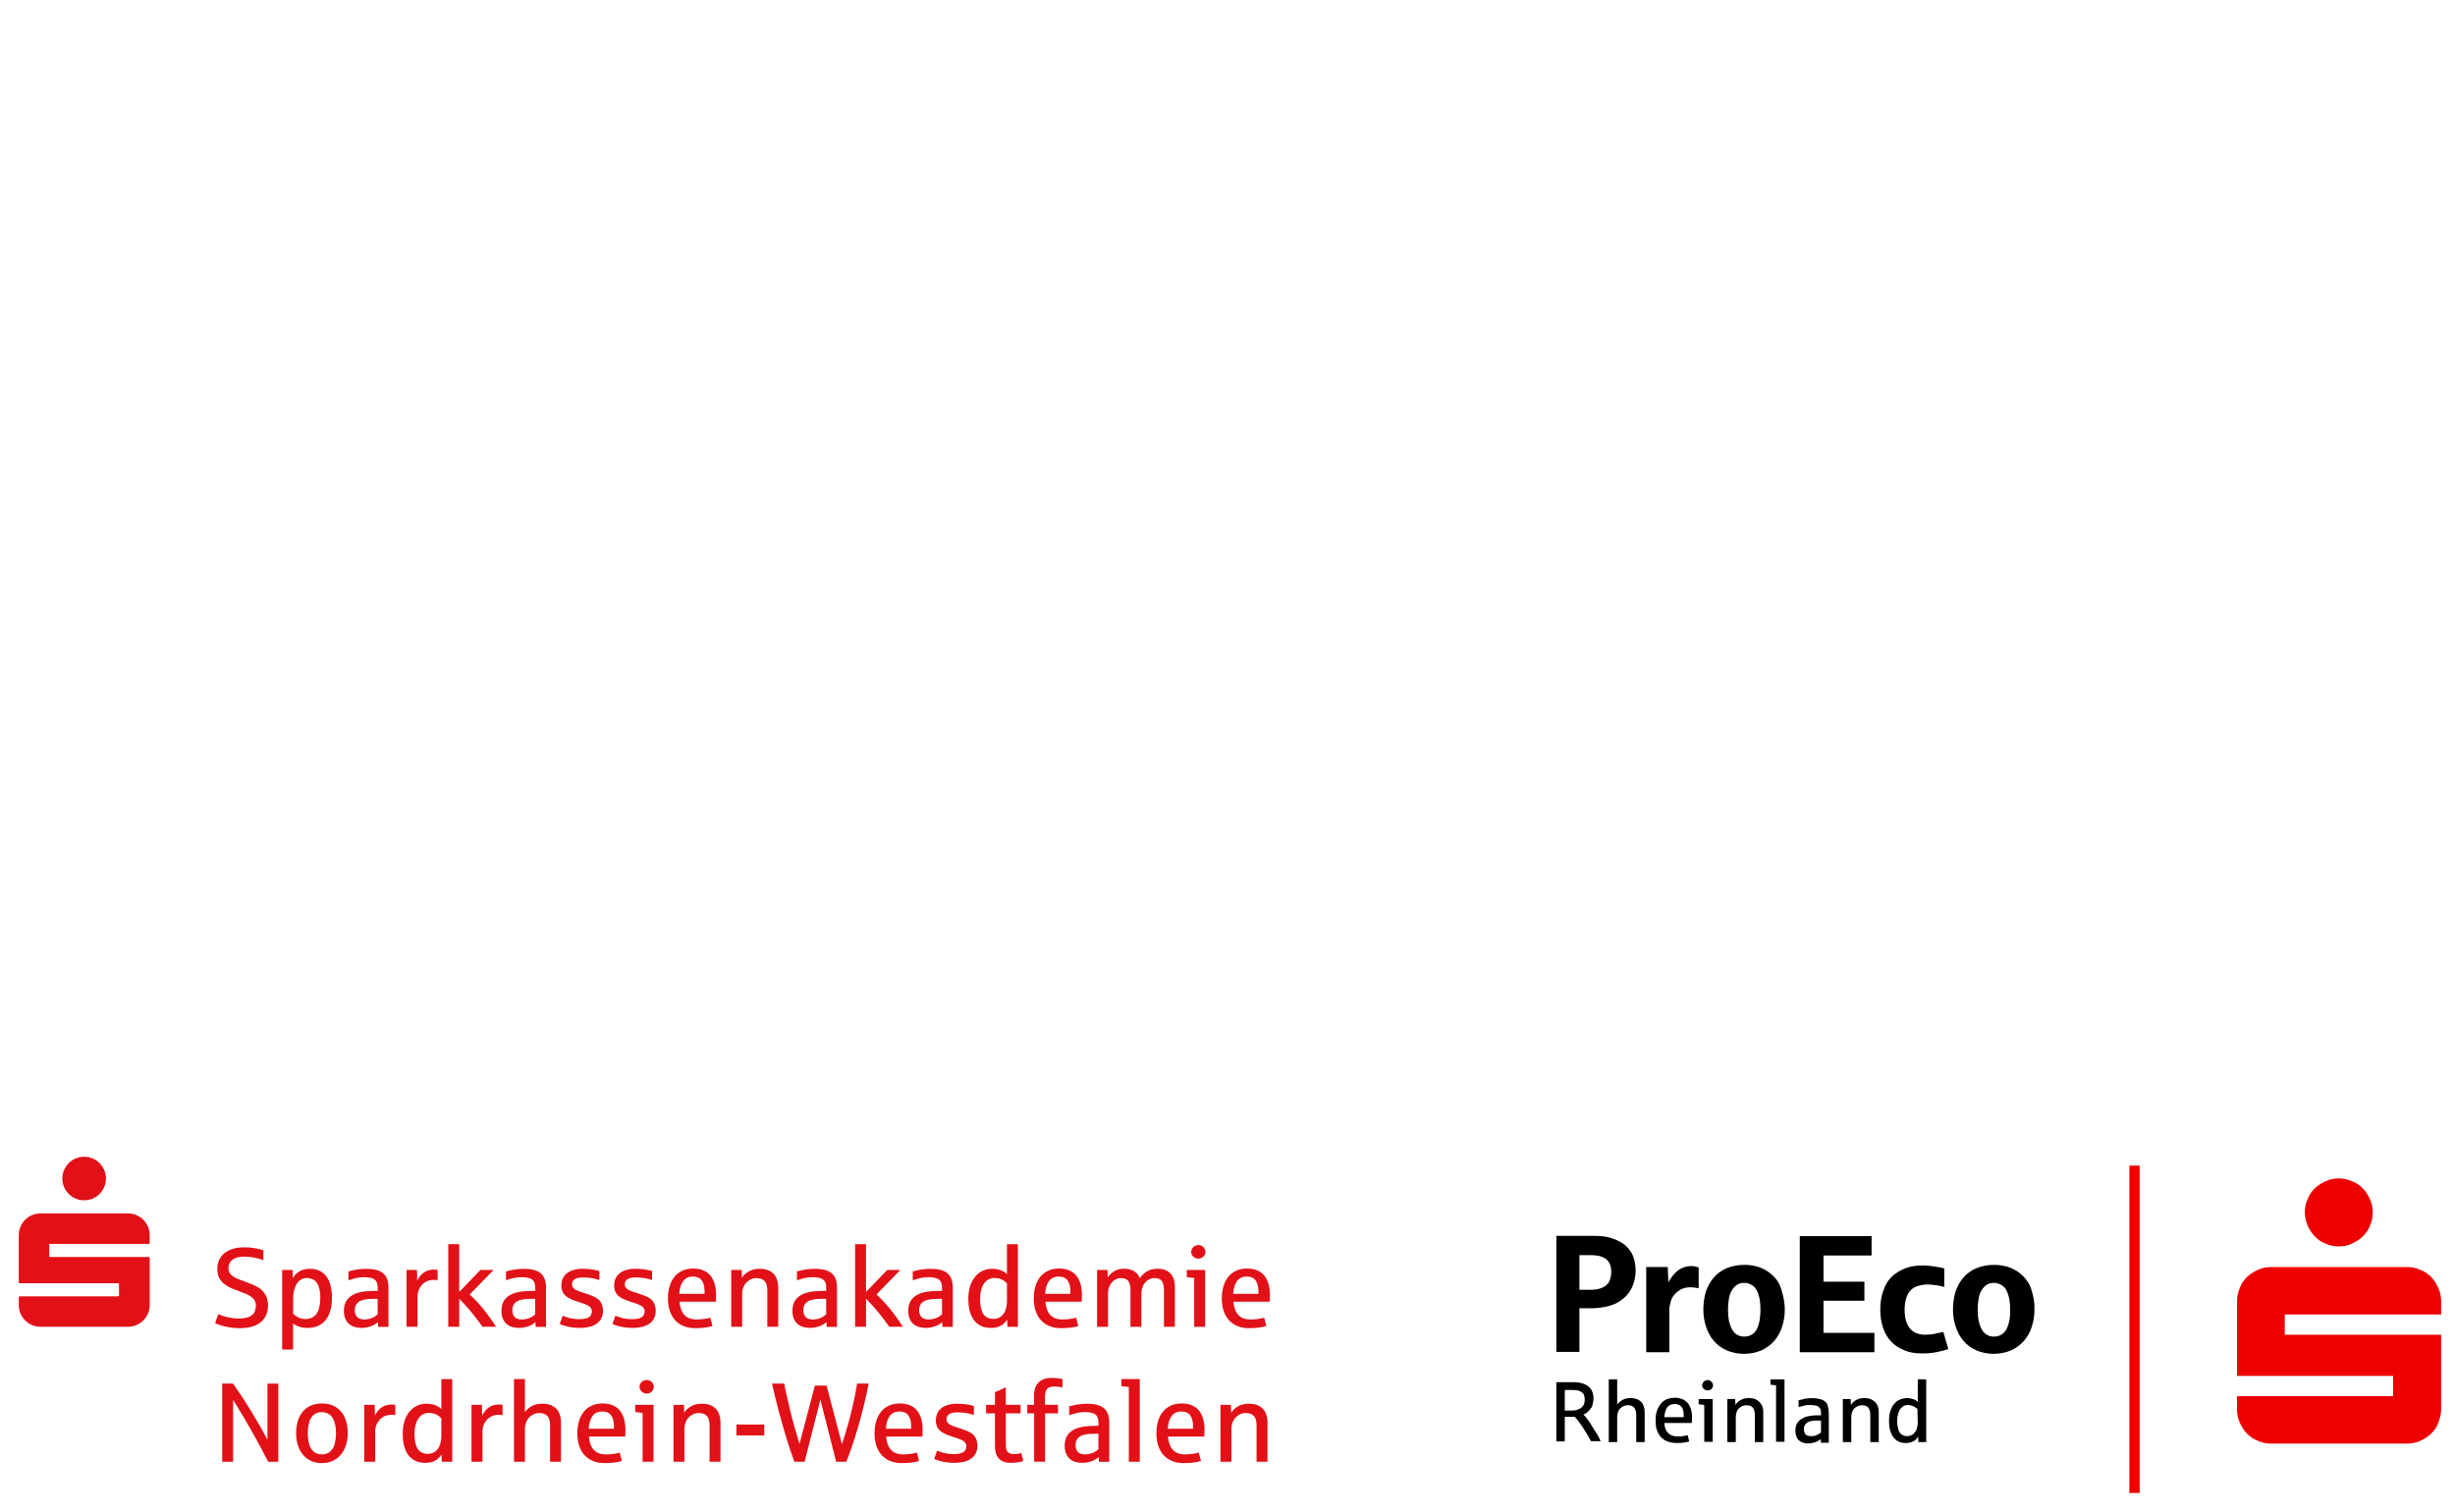 <?xml version="1.0" encoding="UTF-8"?>
<svg xmlns="http://www.w3.org/2000/svg" id="Ebene_1" version="1.1" viewBox="0 0 928.36 571.9">
  <defs>
    <style>
      .st0 {
        fill: #e21017;
      }

      .st1 {
        fill: #e00;
      }
    </style>
  </defs>
  <path class="st0" d="M7.1,493.58v-2.94c0-.19.16-.35.35-.35h37.21c.19,0,.35-.16.35-.35v-4.25c0-.19-.16-.35-.35-.35H7.45c-.19,0-.35-.16-.35-.35v-17.82c0-1.14.21-2.2.64-3.2.43-1,1.02-1.87,1.77-2.62s1.63-1.34,2.62-1.77c.99-.43,2.06-.64,3.2-.64h33.05c1.14,0,2.21.21,3.22.64,1.01.43,1.88,1.02,2.62,1.77.74.75,1.32,1.63,1.75,2.62.43,1,.64,2.06.64,3.2v2.94c0,.19-.16.35-.35.35H18.96c-.19,0-.35.16-.35.35v4.25c0,.19.16.35.35.35h37.3c.19,0,.35.16.35.35v17.82c0,1.14-.21,2.2-.64,3.2-.43,1-1.01,1.87-1.75,2.62-.74.75-1.61,1.34-2.62,1.77-1.01.43-2.08.64-3.22.64H15.33c-1.14,0-2.2-.21-3.2-.64-1-.42-1.87-1.01-2.62-1.77-.75-.75-1.34-1.63-1.77-2.62-.43-.99-.64-2.06-.64-3.2ZM23.56,445.74c0-1.14.22-2.2.66-3.2.44-.99,1.03-1.87,1.77-2.62.74-.75,1.61-1.34,2.62-1.77,1.01-.43,2.08-.64,3.22-.64s2.2.21,3.2.64c1,.43,1.87,1.02,2.62,1.77.75.75,1.34,1.63,1.77,2.62.43,1,.64,2.06.64,3.2s-.21,2.2-.64,3.2c-.43,1-1.02,1.87-1.77,2.62-.75.75-1.63,1.34-2.62,1.77-1,.43-2.06.64-3.2.64s-2.21-.21-3.22-.64c-1.01-.43-1.88-1.02-2.62-1.77-.74-.75-1.33-1.63-1.77-2.62-.44-1-.66-2.06-.66-3.2Z"></path>
  <g>
    <path class="st0" d="M90.76,502.34c-1.23,0-2.36-.07-3.37-.22-1.02-.15-1.93-.32-2.73-.52-.8-.2-1.48-.41-2.04-.62s-.98-.39-1.27-.53l1.2-3.43c.4.21,1.05.46,1.94.75.89.29,1.85.52,2.88.68,1.02.17,1.98.25,2.87.25,1.8,0,3.2-.26,4.21-.78,1-.52,1.64-1.16,1.91-1.92s.41-1.49.41-2.18c0-1.16-.38-2.1-1.14-2.81-.76-.71-1.68-1.28-2.75-1.7-1.07-.42-2.05-.8-2.92-1.13-.83-.29-1.62-.6-2.36-.91-.74-.32-1.49-.73-2.24-1.24s-1.39-1.11-1.91-1.81c-.52-.7-.86-1.4-1.03-2.1s-.25-1.44-.25-2.21c0-1.25.24-2.37.71-3.38s1.14-1.87,2.01-2.57c.87-.71,1.93-1.25,3.19-1.63,1.25-.38,2.66-.57,4.23-.57,1.19,0,2.3.07,3.32.22,1.02.14,1.87.31,2.54.5.67.19,1.15.31,1.44.38v3.76c-.71-.26-1.47-.49-2.28-.7-.82-.2-1.66-.36-2.52-.47-.86-.11-1.71-.17-2.54-.17-1.86,0-3.3.38-4.33,1.14-1.03.76-1.55,1.86-1.55,3.28,0,.72.16,1.33.49,1.83.32.5.79.94,1.38,1.32.59.38,1.3.73,2.12,1.05.82.32,1.72.65,2.7,1,1.08.4,2.12.82,3.12,1.27,1,.44,1.87.99,2.63,1.65s1.36,1.46,1.82,2.42.69,2.14.69,3.55-.24,2.59-.72,3.65c-.48,1.07-1.17,1.96-2.08,2.69-.91.73-2.01,1.28-3.31,1.65-1.3.37-2.78.56-4.44.56Z"></path>
    <path class="st0" d="M106.7,510.42v-30.11h3.95l.08,3.14c.37-.72.9-1.37,1.58-1.94.68-.57,1.44-.99,2.27-1.25.84-.25,1.7-.38,2.59-.38,1.99,0,3.65.52,4.96,1.57,1.31,1.04,2.21,2.42,2.69,4.13.48,1.71.72,3.44.72,5.2s-.2,3.43-.6,4.86c-.4,1.43-.99,2.63-1.78,3.6-.78.98-1.75,1.72-2.91,2.23-1.16.51-2.48.77-3.98.77-1.22,0-2.27-.16-3.16-.47-.89-.31-1.65-.73-2.28-1.26v9.91h-4.13ZM115.43,498.89c1,0,1.87-.19,2.63-.58.75-.39,1.31-.87,1.67-1.45.36-.58.63-1.16.81-1.72.19-.62.34-1.3.44-2.02.1-.72.15-1.47.15-2.26,0-1.7-.21-3.14-.62-4.31-.42-1.17-1.02-1.99-1.83-2.47-.8-.48-1.67-.72-2.62-.72-.83,0-1.57.2-2.22.59-.65.4-1.2.94-1.64,1.65-.44.71-.78,1.55-1.01,2.53-.23.98-.34,2.06-.34,3.22v5.52c.62.62,1.31,1.11,2.06,1.47.75.36,1.59.54,2.53.54Z"></path>
    <path class="st0" d="M136.69,502.24c-.9,0-1.76-.12-2.56-.35-.81-.24-1.52-.61-2.12-1.13-.6-.52-1.08-1.19-1.43-2.01-.35-.82-.53-1.82-.53-3,0-1.63.37-2.98,1.12-4.04.75-1.06,1.85-1.88,3.3-2.46.82-.32,1.73-.55,2.75-.71,1.02-.15,2.16-.24,3.42-.27.05,0,.19,0,.41-.01.22,0,.44-.01.68-.01s.46,0,.67-.01c.21,0,.36-.01.43-.01v-1.16c0-1.08-.2-1.91-.59-2.5-.39-.59-1-.99-1.82-1.2-.82-.22-1.69-.32-2.62-.32-1.16,0-2.24.12-3.22.35-.98.24-1.92.51-2.82.83v-3.36c1.16-.3,2.01-.51,2.53-.6.53-.1,1.2-.18,2.01-.26.82-.08,1.59-.11,2.31-.11,1.43,0,2.66.14,3.71.42s1.91.7,2.59,1.29c.68.58,1.18,1.32,1.5,2.22.33.9.49,1.97.49,3.22v14.8h-3.9l-.08-1.83c-.42.42-.94.79-1.59,1.13-.64.34-1.39.61-2.24.81-.85.2-1.65.3-2.38.3ZM137.83,499.06c.73,0,1.47-.12,2.21-.35.74-.23,1.33-.5,1.75-.8.43-.3.77-.58,1.02-.84v-5.83h-1.54c-1.2,0-2.25.07-3.13.22-.89.14-1.62.39-2.21.74-.59.35-1.03.8-1.32,1.35-.29.55-.44,1.23-.44,2.04,0,.7.14,1.35.44,1.92s.73.98,1.31,1.21c.58.24,1.22.35,1.91.35Z"></path>
    <path class="st0" d="M153.74,501.82v-21.51h3.95l.08,4.07c.48-.98,1.07-1.8,1.77-2.45.69-.65,1.41-1.1,2.16-1.36.75-.25,1.47-.38,2.16-.38s1.25.04,1.62.12v3.9c-.33-.08-.82-.12-1.47-.12-1.04,0-1.94.19-2.7.57-.76.38-1.4.87-1.91,1.46-.51.59-.89,1.25-1.14,1.97-.25.72-.37,1.41-.37,2.08v11.65h-4.13Z"></path>
    <path class="st0" d="M169.52,501.82v-31.25h4.13v18.07l8.04-8.33h4.96l-9.05,9.3c.89.78,1.78,1.65,2.68,2.62s1.78,1.98,2.63,3.04c.85,1.06,1.68,2.15,2.47,3.26.79,1.11,1.55,2.21,2.25,3.29h-5.17c-.87-1.25-1.84-2.55-2.92-3.92-1.07-1.37-2.11-2.62-3.11-3.74-1-1.12-1.93-2.1-2.77-2.93v10.59h-4.13Z"></path>
    <path class="st0" d="M196.27,502.24c-.9,0-1.76-.12-2.56-.35-.81-.24-1.52-.61-2.12-1.13-.6-.52-1.08-1.19-1.43-2.01-.35-.82-.53-1.82-.53-3,0-1.63.37-2.98,1.12-4.04.75-1.06,1.85-1.88,3.3-2.46.82-.32,1.73-.55,2.75-.71,1.02-.15,2.16-.24,3.42-.27.05,0,.19,0,.41-.01.22,0,.44-.01.68-.01s.46,0,.67-.01c.21,0,.36-.01.43-.01v-1.16c0-1.08-.2-1.91-.59-2.5-.39-.59-1-.99-1.82-1.2-.82-.22-1.69-.32-2.62-.32-1.16,0-2.24.12-3.22.35-.98.24-1.92.51-2.82.83v-3.36c1.16-.3,2.01-.51,2.53-.6.53-.1,1.2-.18,2.01-.26.82-.08,1.59-.11,2.31-.11,1.43,0,2.66.14,3.71.42s1.91.7,2.59,1.29c.68.58,1.18,1.32,1.5,2.22.33.9.49,1.97.49,3.22v14.8h-3.9l-.08-1.83c-.42.42-.94.79-1.59,1.13-.64.34-1.39.61-2.24.81-.85.2-1.65.3-2.38.3ZM197.41,499.06c.73,0,1.47-.12,2.21-.35.74-.23,1.33-.5,1.75-.8.43-.3.77-.58,1.02-.84v-5.83h-1.54c-1.2,0-2.25.07-3.13.22-.89.14-1.62.39-2.21.74-.59.35-1.03.8-1.32,1.35-.29.55-.44,1.23-.44,2.04,0,.7.14,1.35.44,1.92.29.57.73.98,1.31,1.21.58.24,1.22.35,1.91.35Z"></path>
    <path class="st0" d="M219.32,502.24c-.97,0-1.86-.05-2.67-.16-.81-.1-1.54-.23-2.18-.38-.64-.15-1.2-.31-1.67-.48-.47-.16-.85-.32-1.14-.46l1.1-3.12c.72.29,1.37.52,1.95.7.58.17,1.26.32,2.03.43.77.11,1.54.17,2.31.17,1.25,0,2.24-.14,2.98-.43.74-.29,1.22-.66,1.45-1.13.23-.47.34-.93.34-1.39,0-.75-.29-1.35-.86-1.8-.58-.45-1.3-.81-2.17-1.09-.87-.28-1.68-.55-2.41-.81-.87-.29-1.68-.6-2.42-.91-.74-.32-1.38-.71-1.93-1.16-.55-.46-.97-1.01-1.28-1.66-.31-.65-.46-1.45-.46-2.39,0-1.01.19-1.91.57-2.7.38-.79.92-1.45,1.61-1.97.69-.53,1.53-.93,2.51-1.2s2.07-.42,3.26-.42c1.41,0,2.64.08,3.68.25,1.04.17,1.95.37,2.74.6v3.4c-.9-.3-1.85-.54-2.86-.72-1-.17-2.11-.26-3.31-.26-1.43,0-2.48.22-3.16.66-.68.44-1.02,1.11-1.02,2.01,0,.46.12.85.36,1.16.24.32.58.6,1.03.85.44.25.99.48,1.63.7s1.37.45,2.17.7c1.66.51,2.96,1.05,3.91,1.62s1.62,1.27,2.01,2.12.59,1.77.59,2.76c0,1.09-.21,2.05-.62,2.87-.42.82-1,1.5-1.77,2.04-.76.54-1.68.94-2.75,1.2-1.07.26-2.27.4-3.58.4Z"></path>
    <path class="st0" d="M239.27,502.24c-.97,0-1.86-.05-2.67-.16-.81-.1-1.54-.23-2.18-.38-.64-.15-1.2-.31-1.67-.48-.47-.16-.85-.32-1.14-.46l1.1-3.12c.72.29,1.37.52,1.95.7.58.17,1.26.32,2.03.43.77.11,1.54.17,2.31.17,1.25,0,2.24-.14,2.98-.43.74-.29,1.22-.66,1.45-1.13.23-.47.34-.93.34-1.39,0-.75-.29-1.35-.86-1.8-.58-.45-1.3-.81-2.17-1.09s-1.68-.55-2.41-.81c-.87-.29-1.68-.6-2.42-.91-.74-.32-1.38-.71-1.93-1.16-.55-.46-.97-1.01-1.28-1.66-.31-.65-.46-1.45-.46-2.39,0-1.01.19-1.91.57-2.7.38-.79.92-1.45,1.61-1.97.69-.53,1.53-.93,2.51-1.2s2.07-.42,3.26-.42c1.41,0,2.64.08,3.68.25,1.04.17,1.95.37,2.74.6v3.4c-.9-.3-1.85-.54-2.86-.72-1-.17-2.11-.26-3.31-.26-1.43,0-2.48.22-3.16.66-.68.44-1.02,1.11-1.02,2.01,0,.46.12.85.36,1.16.24.32.58.6,1.03.85.44.25.99.48,1.63.7s1.37.45,2.17.7c1.66.51,2.96,1.05,3.91,1.62.95.57,1.62,1.27,2.01,2.12.4.85.59,1.77.59,2.76,0,1.09-.21,2.05-.62,2.87-.42.82-1,1.5-1.77,2.04s-1.68.94-2.75,1.2c-1.07.26-2.27.4-3.58.4Z"></path>
    <path class="st0" d="M262.86,502.34c-1.63,0-3.09-.26-4.36-.79-1.27-.53-2.35-1.28-3.23-2.25-.88-.98-1.55-2.16-2-3.54-.46-1.38-.68-2.93-.68-4.65s.21-3.21.62-4.6,1.02-2.59,1.83-3.58c.8-1,1.8-1.77,2.99-2.32,1.19-.55,2.56-.82,4.09-.82,2.87,0,5.02.87,6.48,2.6,1.45,1.73,2.18,4.21,2.18,7.43,0,.96-.03,1.79-.08,2.51h-13.73c.17,2.17.78,3.84,1.83,4.99,1.05,1.16,2.61,1.74,4.67,1.74.96,0,1.88-.07,2.78-.2.9-.13,1.69-.29,2.37-.49l.81,3.16c-.9.28-1.87.48-2.92.61s-2.26.2-3.64.2ZM256.88,489.36h9.55v-.98c0-1.77-.36-3.14-1.07-4.11-.71-.97-1.83-1.45-3.35-1.45-1.6,0-2.83.57-3.68,1.72-.84,1.15-1.33,2.76-1.45,4.82Z"></path>
    <path class="st0" d="M276.52,501.82v-21.51h3.95l.08,3.01c.65-1.02,1.55-1.85,2.69-2.49,1.14-.64,2.5-.96,4.08-.96,1.69,0,3.07.35,4.15,1.06,1.08.71,1.82,1.6,2.22,2.69.4,1.09.6,2.18.6,3.27v14.93h-4.13v-13.75c0-1.62-.34-2.8-1.02-3.55-.68-.75-1.71-1.12-3.09-1.12-1.11,0-2.11.33-3.01,1-.9.66-1.52,1.45-1.87,2.35s-.52,1.76-.52,2.57v12.5h-4.13Z"></path>
    <path class="st0" d="M306.3,502.24c-.9,0-1.76-.12-2.56-.35-.81-.24-1.52-.61-2.12-1.13-.6-.52-1.08-1.19-1.43-2.01-.35-.82-.53-1.82-.53-3,0-1.63.37-2.98,1.12-4.04.75-1.06,1.85-1.88,3.3-2.46.82-.32,1.73-.55,2.75-.71,1.02-.15,2.16-.24,3.42-.27.05,0,.19,0,.41-.01.22,0,.44-.01.68-.01s.46,0,.67-.01c.21,0,.36-.01.43-.01v-1.16c0-1.08-.2-1.91-.59-2.5-.39-.59-1-.99-1.82-1.2-.82-.22-1.69-.32-2.62-.32-1.16,0-2.24.12-3.22.35-.98.24-1.92.51-2.82.83v-3.36c1.16-.3,2.01-.51,2.53-.6.53-.1,1.2-.18,2.01-.26.82-.08,1.59-.11,2.31-.11,1.43,0,2.66.14,3.71.42s1.91.7,2.59,1.29c.68.58,1.18,1.32,1.5,2.22.33.9.49,1.97.49,3.22v14.8h-3.9l-.08-1.83c-.42.42-.94.79-1.59,1.13-.64.34-1.39.61-2.24.81-.85.2-1.65.3-2.38.3ZM307.44,499.06c.73,0,1.47-.12,2.21-.35.74-.23,1.33-.5,1.75-.8.43-.3.77-.58,1.02-.84v-5.83h-1.54c-1.2,0-2.25.07-3.13.22-.89.14-1.62.39-2.21.74-.59.35-1.03.8-1.32,1.35-.29.55-.44,1.23-.44,2.04,0,.7.14,1.35.44,1.92s.73.98,1.31,1.21c.58.24,1.22.35,1.91.35Z"></path>
    <path class="st0" d="M323.35,501.82v-31.25h4.13v18.07l8.04-8.33h4.96l-9.05,9.3c.89.78,1.78,1.65,2.68,2.62.9.97,1.78,1.98,2.63,3.04.85,1.06,1.68,2.15,2.47,3.26.79,1.11,1.55,2.21,2.25,3.29h-5.17c-.87-1.25-1.84-2.55-2.92-3.92-1.07-1.37-2.11-2.62-3.11-3.74-1-1.12-1.93-2.1-2.77-2.93v10.59h-4.13Z"></path>
    <path class="st0" d="M350.09,502.24c-.9,0-1.76-.12-2.56-.35-.81-.24-1.52-.61-2.12-1.13-.6-.52-1.08-1.19-1.43-2.01-.35-.82-.53-1.82-.53-3,0-1.63.37-2.98,1.12-4.04.75-1.06,1.85-1.88,3.3-2.46.82-.32,1.73-.55,2.75-.71,1.02-.15,2.16-.24,3.42-.27.05,0,.19,0,.41-.01.22,0,.44-.01.68-.01s.46,0,.67-.01c.21,0,.36-.01.43-.01v-1.16c0-1.08-.2-1.91-.59-2.5-.39-.59-1-.99-1.82-1.2-.82-.22-1.69-.32-2.62-.32-1.16,0-2.24.12-3.22.35-.98.24-1.92.51-2.82.83v-3.36c1.16-.3,2.01-.51,2.53-.6.53-.1,1.2-.18,2.01-.26.82-.08,1.59-.11,2.31-.11,1.43,0,2.66.14,3.71.42s1.91.7,2.59,1.29c.68.58,1.18,1.32,1.5,2.22s.49,1.97.49,3.22v14.8h-3.9l-.08-1.83c-.42.42-.94.79-1.59,1.13-.64.34-1.39.61-2.24.81-.85.2-1.65.3-2.38.3ZM351.24,499.06c.73,0,1.47-.12,2.21-.35.74-.23,1.33-.5,1.75-.8.43-.3.77-.58,1.02-.84v-5.83h-1.54c-1.2,0-2.25.07-3.13.22-.89.14-1.62.39-2.21.74-.59.35-1.03.8-1.32,1.35-.29.55-.44,1.23-.44,2.04,0,.7.14,1.35.44,1.92.29.57.73.98,1.31,1.21.58.24,1.22.35,1.91.35Z"></path>
    <path class="st0" d="M374.66,502.24c-1.23,0-2.37-.21-3.4-.63-1.04-.42-1.93-1.08-2.69-1.97-.76-.89-1.34-2.03-1.77-3.43-.42-1.39-.63-3.05-.63-4.97,0-1.81.23-3.43.69-4.84.46-1.41,1.1-2.6,1.91-3.56.81-.96,1.76-1.7,2.86-2.2,1.09-.51,2.28-.76,3.55-.76.71,0,1.35.06,1.94.18.59.12,1.12.28,1.59.48.47.2.88.42,1.22.66s.63.49.85.74v-11.36h4.13v31.25h-3.95l-.1-2.76c-.72,1.11-1.57,1.91-2.56,2.42-.99.51-2.21.76-3.65.76ZM375.59,498.85c1.21,0,2.22-.34,3.05-1.02s1.39-1.55,1.69-2.62c.3-1.07.45-2.12.45-3.18v-6.64c-.47-.46-.92-.83-1.35-1.12-.43-.29-.94-.52-1.54-.68s-1.19-.24-1.79-.24c-.82,0-1.56.17-2.23.52-.67.35-1.25.86-1.72,1.53-.48.67-.85,1.49-1.12,2.47-.27.98-.41,2.09-.41,3.35,0,1.7.19,3.15.58,4.36.39,1.2.97,2.05,1.74,2.53.78.48,1.66.73,2.64.73Z"></path>
    <path class="st0" d="M401.2,502.34c-1.63,0-3.09-.26-4.36-.79-1.27-.53-2.35-1.28-3.23-2.25-.88-.98-1.55-2.16-2-3.54-.46-1.38-.68-2.93-.68-4.65s.21-3.21.62-4.6c.42-1.39,1.02-2.59,1.83-3.58.8-1,1.8-1.77,2.99-2.32,1.19-.55,2.56-.82,4.09-.82,2.87,0,5.03.87,6.48,2.6,1.45,1.73,2.18,4.21,2.18,7.43,0,.96-.03,1.79-.08,2.51h-13.73c.17,2.17.78,3.84,1.83,4.99,1.05,1.16,2.61,1.74,4.67,1.74.96,0,1.88-.07,2.78-.2.9-.13,1.69-.29,2.37-.49l.81,3.16c-.9.28-1.87.48-2.92.61s-2.26.2-3.65.2ZM395.22,489.36h9.55v-.98c0-1.77-.36-3.14-1.07-4.11-.71-.97-1.83-1.45-3.35-1.45-1.6,0-2.83.57-3.68,1.72-.84,1.15-1.33,2.76-1.45,4.82Z"></path>
    <path class="st0" d="M414.86,501.82v-21.51h3.95l.08,2.84c.65-1,1.48-1.79,2.49-2.39,1.01-.59,2.26-.89,3.74-.89s2.71.31,3.73.92c1.02.61,1.74,1.5,2.17,2.65.78-1.12,1.71-2,2.8-2.63,1.09-.63,2.4-.94,3.92-.94,2.12,0,3.74.59,4.86,1.79,1.12,1.19,1.68,2.87,1.68,5.02v15.14h-4.13v-13.95c0-1.55-.28-2.68-.84-3.4-.56-.71-1.48-1.07-2.77-1.07-.71,0-1.36.15-1.95.45-.59.3-1.11.71-1.56,1.24-.44.53-.79,1.14-1.04,1.85-.25.7-.37,1.46-.37,2.26v12.63h-4.13v-13.95c0-1.55-.28-2.68-.84-3.4-.56-.71-1.48-1.07-2.77-1.07-.71,0-1.36.15-1.95.45-.59.3-1.11.71-1.55,1.24-.44.53-.77,1.14-1.02,1.85-.24.7-.36,1.46-.36,2.26v12.63h-4.13Z"></path>
    <path class="st0" d="M451.59,501.82v-18.46c-1.27-.18-2.21-.29-2.8-.33v-2.72h6.94v21.51h-4.13ZM453.17,476.05c-.37,0-.72-.07-1.05-.2-.32-.13-.61-.32-.86-.55-.25-.23-.45-.51-.59-.81-.15-.31-.22-.64-.22-1,0-.53.15-1,.45-1.42.3-.42.65-.72,1.07-.9.42-.18.82-.27,1.2-.27.53,0,1,.13,1.42.4.42.27.74.61.94,1.03s.31.8.31,1.16c0,.53-.17,1.01-.5,1.45-.33.44-.69.74-1.07.88-.38.15-.75.22-1.11.22Z"></path>
    <path class="st0" d="M472.3,502.34c-1.63,0-3.09-.26-4.36-.79-1.27-.53-2.35-1.28-3.23-2.25-.88-.98-1.55-2.16-2-3.54-.46-1.38-.68-2.93-.68-4.65s.21-3.21.62-4.6c.42-1.39,1.02-2.59,1.83-3.58.8-1,1.8-1.77,2.99-2.32,1.19-.55,2.56-.82,4.09-.82,2.87,0,5.03.87,6.48,2.6,1.45,1.73,2.18,4.21,2.18,7.43,0,.96-.03,1.79-.08,2.51h-13.73c.17,2.17.78,3.84,1.83,4.99,1.05,1.16,2.61,1.74,4.67,1.74.96,0,1.88-.07,2.78-.2.9-.13,1.69-.29,2.37-.49l.81,3.16c-.9.28-1.87.48-2.92.61s-2.26.2-3.65.2ZM466.32,489.36h9.55v-.98c0-1.77-.36-3.14-1.07-4.11-.71-.97-1.83-1.45-3.35-1.45-1.6,0-2.83.57-3.68,1.72-.84,1.15-1.33,2.76-1.45,4.82Z"></path>
    <path class="st0" d="M84.03,552.85v-29.55h4.09c.98,1.4,2.04,2.95,3.17,4.65,1.13,1.7,2.26,3.48,3.4,5.33,1.14,1.85,2.26,3.73,3.36,5.65s2.13,3.78,3.08,5.6v-21.22h4.11v29.55h-3.82c-2.06-4-4.19-7.95-6.39-11.86-2.19-3.91-4.49-7.75-6.88-11.53v23.38h-4.13Z"></path>
    <path class="st0" d="M121.71,553.37c-1.55,0-2.93-.29-4.14-.86-1.21-.57-2.23-1.37-3.06-2.38-.83-1.01-1.46-2.2-1.89-3.58-.43-1.38-.64-2.86-.64-4.45s.21-3.18.62-4.57c.42-1.38,1.03-2.57,1.85-3.56.82-.99,1.83-1.76,3.04-2.32,1.21-.55,2.62-.83,4.23-.83s3.04.28,4.26.83c1.22.55,2.24,1.33,3.05,2.32.82.99,1.43,2.18,1.85,3.56.42,1.38.62,2.91.62,4.57s-.22,3.08-.66,4.45c-.44,1.38-1.07,2.57-1.9,3.58-.83,1.01-1.85,1.8-3.06,2.38-1.21.57-2.6.86-4.16.86ZM121.71,550.09c1.41,0,2.53-.42,3.35-1.27.82-.85,1.36-1.9,1.62-3.16.26-1.26.38-2.45.38-3.57,0-1.79-.23-3.31-.69-4.56s-1.1-2.14-1.94-2.66c-.84-.52-1.75-.78-2.73-.78s-1.81.21-2.49.62c-.68.42-1.22.99-1.64,1.71s-.72,1.58-.9,2.54c-.19.97-.28,2.01-.28,3.12s.09,2.17.28,3.14c.19.97.49,1.81.9,2.53.42.72.96,1.29,1.64,1.7s1.51.62,2.49.62Z"></path>
    <path class="st0" d="M137.74,552.85v-21.51h3.95l.08,4.07c.48-.98,1.07-1.8,1.77-2.45.69-.65,1.41-1.1,2.16-1.36.75-.25,1.47-.38,2.16-.38s1.25.04,1.62.12v3.9c-.33-.08-.82-.12-1.47-.12-1.04,0-1.94.19-2.7.57s-1.4.87-1.91,1.46c-.51.59-.89,1.25-1.14,1.97-.25.72-.37,1.41-.37,2.08v11.65h-4.13Z"></path>
    <path class="st0" d="M160.77,553.27c-1.23,0-2.37-.21-3.4-.63s-1.93-1.08-2.69-1.97c-.76-.89-1.34-2.03-1.77-3.43-.42-1.39-.63-3.05-.63-4.97,0-1.81.23-3.43.69-4.84.46-1.41,1.1-2.6,1.91-3.56.81-.96,1.76-1.7,2.86-2.2s2.28-.76,3.55-.76c.71,0,1.35.06,1.94.18.59.12,1.12.28,1.59.48s.88.42,1.22.66.63.49.85.74v-11.36h4.13v31.25h-3.95l-.1-2.76c-.72,1.11-1.57,1.91-2.56,2.42-.99.51-2.21.76-3.65.76ZM161.71,549.88c1.21,0,2.22-.34,3.05-1.02.83-.68,1.39-1.55,1.69-2.62.3-1.07.45-2.12.45-3.18v-6.64c-.47-.46-.92-.83-1.35-1.12-.43-.29-.94-.52-1.54-.68-.59-.16-1.19-.24-1.79-.24-.82,0-1.56.17-2.23.52-.67.35-1.25.86-1.72,1.53-.48.67-.85,1.49-1.12,2.47-.27.98-.41,2.09-.41,3.35,0,1.7.19,3.15.58,4.36.39,1.2.97,2.05,1.74,2.53s1.66.73,2.64.73Z"></path>
    <path class="st0" d="M178.3,552.85v-21.51h3.95l.08,4.07c.48-.98,1.07-1.8,1.77-2.45.69-.65,1.41-1.1,2.16-1.36.75-.25,1.47-.38,2.16-.38s1.25.04,1.62.12v3.9c-.33-.08-.82-.12-1.47-.12-1.04,0-1.94.19-2.7.57s-1.4.87-1.91,1.46c-.51.59-.89,1.25-1.14,1.97-.25.72-.37,1.41-.37,2.08v11.65h-4.13Z"></path>
    <path class="st0" d="M194.37,552.85v-31.25h4.13v12.58c.62-.98,1.48-1.78,2.58-2.38,1.09-.6,2.46-.9,4.09-.9s3.07.35,4.15,1.06c1.08.71,1.82,1.6,2.22,2.69.4,1.09.6,2.18.6,3.27v14.93h-4.13v-13.75c0-1.62-.34-2.8-1.02-3.55-.68-.75-1.71-1.12-3.09-1.12-1.11,0-2.11.33-3.01,1-.9.66-1.52,1.45-1.87,2.35s-.52,1.76-.52,2.57v12.5h-4.13Z"></path>
    <path class="st0" d="M228.59,553.37c-1.63,0-3.09-.26-4.36-.79-1.27-.53-2.35-1.28-3.23-2.25-.88-.98-1.55-2.16-2-3.54-.46-1.38-.68-2.93-.68-4.65s.21-3.21.62-4.6,1.02-2.59,1.83-3.58c.8-1,1.8-1.77,2.99-2.32,1.19-.55,2.56-.82,4.09-.82,2.87,0,5.03.87,6.48,2.6,1.45,1.73,2.18,4.21,2.18,7.43,0,.96-.03,1.79-.08,2.51h-13.73c.17,2.17.78,3.84,1.83,4.99,1.05,1.16,2.61,1.74,4.67,1.74.96,0,1.88-.07,2.78-.2s1.69-.29,2.37-.49l.81,3.16c-.9.28-1.87.48-2.92.61-1.04.13-2.26.2-3.65.2ZM222.61,540.39h9.55v-.98c0-1.77-.36-3.14-1.07-4.11-.71-.97-1.83-1.45-3.35-1.45-1.6,0-2.83.57-3.68,1.72-.84,1.15-1.33,2.76-1.45,4.82Z"></path>
    <path class="st0" d="M243,552.85v-18.46c-1.27-.18-2.21-.29-2.8-.33v-2.72h6.94v21.51h-4.13ZM244.57,527.08c-.37,0-.72-.07-1.05-.2-.32-.13-.61-.32-.86-.55-.25-.23-.45-.51-.59-.81-.15-.31-.22-.64-.22-1,0-.53.15-1,.45-1.42.3-.42.65-.72,1.07-.9.42-.18.82-.27,1.2-.27.53,0,1,.13,1.42.4.42.27.74.61.94,1.03s.31.8.31,1.16c0,.53-.17,1.01-.5,1.45-.33.44-.69.74-1.07.88-.38.15-.75.22-1.11.22Z"></path>
    <path class="st0" d="M254.68,552.85v-21.51h3.95l.08,3.01c.65-1.02,1.55-1.85,2.69-2.49s2.5-.96,4.08-.96c1.69,0,3.07.35,4.15,1.06s1.82,1.6,2.22,2.69c.4,1.09.6,2.18.6,3.27v14.93h-4.13v-13.75c0-1.62-.34-2.8-1.02-3.55-.68-.75-1.71-1.12-3.09-1.12-1.11,0-2.11.33-3.01,1-.9.66-1.52,1.45-1.87,2.35s-.52,1.76-.52,2.57v12.5h-4.13Z"></path>
    <path class="st0" d="M278.5,542.91v-4.13h10.51v4.13h-10.51Z"></path>
    <path class="st0" d="M300.38,552.85c-.5-1.33-1-2.77-1.52-4.31-.51-1.54-1.02-3.15-1.54-4.83-.51-1.67-1.02-3.39-1.52-5.15-.5-1.76-.98-3.51-1.43-5.25-.46-1.75-.89-3.47-1.31-5.16-.42-1.7-.79-3.31-1.12-4.85h4.59c.51,2.56,1.23,5.76,2.14,9.6.91,3.84,2.13,8.26,3.66,13.26l5.83-22.09h4.42l5.81,22.16c1.62-4.94,2.88-9.33,3.77-13.16.89-3.83,1.55-7.08,1.98-9.77h4.34c-.44,2.3-1.02,4.93-1.72,7.9-.71,2.97-1.51,5.97-2.41,9-.9,3.03-1.71,5.57-2.43,7.61-.72,2.04-1.34,3.72-1.87,5.04h-3.86l-5.96-23.47-5.96,23.47h-3.9Z"></path>
    <path class="st0" d="M340.98,553.37c-1.63,0-3.09-.26-4.36-.79-1.27-.53-2.35-1.28-3.23-2.25-.88-.98-1.55-2.16-2-3.54-.46-1.38-.68-2.93-.68-4.65s.21-3.21.62-4.6c.42-1.39,1.02-2.59,1.83-3.58.8-1,1.8-1.77,2.99-2.32,1.19-.55,2.56-.82,4.09-.82,2.87,0,5.03.87,6.48,2.6,1.45,1.73,2.18,4.21,2.18,7.43,0,.96-.03,1.79-.08,2.51h-13.73c.17,2.17.78,3.84,1.83,4.99,1.05,1.16,2.61,1.74,4.67,1.74.96,0,1.88-.07,2.78-.2s1.69-.29,2.37-.49l.81,3.16c-.9.28-1.87.48-2.92.61-1.04.13-2.26.2-3.65.2ZM335,540.39h9.55v-.98c0-1.77-.36-3.14-1.07-4.11-.71-.97-1.83-1.45-3.35-1.45-1.6,0-2.83.57-3.68,1.72-.84,1.15-1.33,2.76-1.45,4.82Z"></path>
    <path class="st0" d="M360.93,553.27c-.97,0-1.86-.05-2.67-.16-.81-.1-1.54-.23-2.18-.38-.64-.15-1.2-.31-1.67-.48-.47-.16-.85-.32-1.14-.46l1.1-3.12c.72.29,1.37.52,1.95.7.58.17,1.26.32,2.03.43.77.11,1.54.17,2.31.17,1.25,0,2.24-.14,2.98-.43.74-.29,1.22-.66,1.45-1.13.23-.47.34-.93.34-1.39,0-.75-.29-1.35-.86-1.8-.58-.45-1.3-.81-2.17-1.09-.87-.28-1.68-.55-2.41-.81-.87-.29-1.68-.6-2.42-.91s-1.38-.71-1.93-1.16c-.55-.46-.97-1.01-1.28-1.66-.31-.65-.46-1.45-.46-2.39,0-1.01.19-1.91.57-2.7.38-.79.92-1.45,1.61-1.97.69-.53,1.53-.93,2.51-1.2s2.07-.42,3.26-.42c1.41,0,2.64.08,3.68.25,1.04.17,1.95.37,2.74.6v3.4c-.9-.3-1.85-.54-2.86-.72-1-.17-2.11-.26-3.31-.26-1.43,0-2.48.22-3.16.66-.68.44-1.02,1.11-1.02,2.01,0,.46.12.85.36,1.16.24.32.58.6,1.03.85.44.25.99.48,1.63.7.64.21,1.37.45,2.17.7,1.66.51,2.96,1.05,3.91,1.62.95.57,1.62,1.27,2.01,2.12s.59,1.77.59,2.76c0,1.09-.21,2.05-.62,2.87-.42.82-1,1.5-1.77,2.04-.76.54-1.68.94-2.75,1.2-1.07.26-2.27.4-3.58.4Z"></path>
    <path class="st0" d="M382.28,553.27c-1.08,0-2-.14-2.76-.44s-1.38-.71-1.87-1.26c-.48-.55-.84-1.22-1.07-2-.23-.79-.34-1.68-.34-2.68v-12.33h-3.36v-3.22h3.36v-4.82c1.07-.37,2.44-.98,4.11-1.83v6.64h5.59v3.22h-5.59v11.88c0,1.25.23,2.15.7,2.7.46.55,1.26.83,2.38.83.57,0,1.11-.04,1.62-.13.51-.08.91-.17,1.18-.27l.73,3.07c-.67.19-1.4.35-2.2.46-.8.11-1.63.17-2.47.17Z"></path>
    <path class="st0" d="M391.06,552.85v-18.29h-2.6v-3.22h2.56v-3.57c0-1.09.15-2.05.46-2.88.3-.82.74-1.51,1.32-2.07.57-.55,1.27-.97,2.08-1.25.81-.28,1.72-.42,2.73-.42.96,0,1.8.05,2.54.16.74.1,1.28.2,1.63.28v3.14c-1.15-.22-2.2-.33-3.16-.33-1.25,0-2.14.31-2.67.92-.53.61-.8,1.64-.8,3.06v2.95h4.92v3.22h-4.88v18.29h-4.13Z"></path>
    <path class="st0" d="M409.25,553.27c-.9,0-1.76-.12-2.56-.35-.81-.24-1.52-.61-2.12-1.13-.6-.52-1.08-1.19-1.43-2.01-.35-.82-.53-1.82-.53-3,0-1.63.37-2.98,1.12-4.04.75-1.06,1.85-1.88,3.3-2.46.82-.32,1.73-.55,2.75-.71,1.02-.15,2.16-.24,3.42-.27.05,0,.19,0,.41-.01.22,0,.44-.01.68-.01s.46,0,.67-.01c.21,0,.36-.01.43-.01v-1.16c0-1.08-.2-1.91-.59-2.5-.39-.59-1-.99-1.82-1.2-.82-.22-1.69-.32-2.62-.32-1.16,0-2.24.12-3.22.35-.98.24-1.92.51-2.82.83v-3.36c1.16-.3,2.01-.51,2.53-.6.53-.1,1.2-.18,2.01-.26s1.59-.11,2.31-.11c1.43,0,2.66.14,3.71.42s1.91.7,2.59,1.29c.68.58,1.18,1.32,1.5,2.22s.49,1.97.49,3.22v14.8h-3.9l-.08-1.83c-.42.42-.94.79-1.59,1.13-.64.34-1.39.61-2.24.81-.85.2-1.65.3-2.38.3ZM410.39,550.09c.73,0,1.47-.12,2.21-.35.74-.23,1.33-.5,1.75-.8.43-.3.77-.58,1.02-.84v-5.83h-1.54c-1.2,0-2.25.07-3.13.22-.89.14-1.62.39-2.21.74s-1.03.8-1.32,1.35c-.29.55-.44,1.23-.44,2.04,0,.7.14,1.35.44,1.92s.73.98,1.31,1.21c.58.24,1.22.35,1.91.35Z"></path>
    <path class="st0" d="M426.87,552.85v-28.24c-.42-.07-1.35-.18-2.8-.33v-2.68h6.94v31.25h-4.13Z"></path>
    <path class="st0" d="M447.57,553.37c-1.63,0-3.09-.26-4.36-.79-1.27-.53-2.35-1.28-3.23-2.25-.88-.98-1.55-2.16-2-3.54-.46-1.38-.68-2.93-.68-4.65s.21-3.21.62-4.6c.42-1.39,1.02-2.59,1.83-3.58.8-1,1.8-1.77,2.99-2.32,1.19-.55,2.56-.82,4.09-.82,2.87,0,5.03.87,6.48,2.6,1.45,1.73,2.18,4.21,2.18,7.43,0,.96-.03,1.79-.08,2.51h-13.73c.17,2.17.78,3.84,1.83,4.99,1.05,1.16,2.61,1.74,4.67,1.74.96,0,1.88-.07,2.78-.2s1.69-.29,2.37-.49l.81,3.16c-.9.28-1.87.48-2.92.61-1.04.13-2.26.2-3.65.2ZM441.6,540.39h9.55v-.98c0-1.77-.36-3.14-1.07-4.11-.71-.97-1.83-1.45-3.35-1.45-1.6,0-2.83.57-3.68,1.72-.84,1.15-1.33,2.76-1.45,4.82Z"></path>
    <path class="st0" d="M461.53,552.85v-21.51h3.95l.08,3.01c.65-1.02,1.55-1.85,2.69-2.49,1.14-.64,2.5-.96,4.08-.96,1.69,0,3.07.35,4.15,1.06,1.08.71,1.82,1.6,2.22,2.69.4,1.09.6,2.18.6,3.27v14.93h-4.13v-13.75c0-1.62-.34-2.8-1.02-3.55s-1.71-1.12-3.09-1.12c-1.11,0-2.11.33-3.01,1-.9.66-1.52,1.45-1.87,2.35-.35.9-.52,1.76-.52,2.57v12.5h-4.13Z"></path>
  </g>
  <path class="st1" d="M847,538.11c.71,1.53,1.53,2.95,2.71,4.13,1.18,1.18,2.48,2.12,4.13,2.71,1.53.71,3.19,1.06,4.96,1.06h51.46c1.77,0,3.42-.35,4.96-1.06,1.53-.71,2.95-1.53,4.13-2.71s2.12-2.48,2.71-4.13c.59-1.65,1.06-3.19,1.06-4.96v-28.33h-59.13v-7.67h59.13v-5.07c0-1.77-.35-3.42-1.06-4.96s-1.53-2.95-2.71-4.13c-1.18-1.18-2.48-2.12-4.13-2.71-1.53-.71-3.19-1.06-4.96-1.06h-51.46c-1.77,0-3.42.35-4.96,1.06-1.53.71-2.95,1.53-4.13,2.71-1.18,1.18-2.12,2.48-2.71,4.13-.71,1.53-1.06,3.19-1.06,4.96v28.33h59.01v7.67h-59.01v5.07c0,1.77.35,3.42,1.06,4.96M872.61,463.52c.71,1.53,1.65,2.95,2.71,4.13,1.18,1.18,2.48,2.12,4.13,2.71,1.53.71,3.19,1.06,4.96,1.06s3.42-.35,4.96-1.06c1.53-.71,2.95-1.53,4.13-2.71s2.12-2.48,2.71-4.13c.71-1.53,1.06-3.19,1.06-4.96s-.35-3.42-1.06-4.96c-.71-1.53-1.53-2.95-2.71-4.13-1.18-1.18-2.48-2.12-4.13-2.71-1.53-.71-3.19-1.06-4.96-1.06s-3.42.35-4.96,1.06-2.95,1.53-4.13,2.71c-1.18,1.18-2.12,2.48-2.71,4.13-.71,1.53-1.06,3.19-1.06,4.96s.47,3.42,1.06,4.96"></path>
  <rect class="st1" x="805.22" y="440.86" width="3.89" height="123.81"></rect>
  <g>
    <path d="M597.27,494.8h4.84c2.24,0,4.48-.35,6.61-.94,2.12-.59,3.89-1.65,5.43-2.95,1.53-1.3,2.6-2.95,3.3-4.72.71-1.77,1.06-3.66,1.06-5.55,0-2.24-.35-4.13-1.06-5.78-.71-1.65-1.77-2.95-3.19-4.13-1.42-1.06-3.07-1.89-4.96-2.48-1.89-.59-4.13-.83-6.49-.83h-14.28v43.9h8.73v-16.52ZM597.27,474.73h4.48c2.6,0,4.6.59,5.78,1.65,1.18,1.06,1.77,2.6,1.77,4.72,0,1.06-.24,2.12-.59,3.19-.35,1.06-1.18,1.89-2.48,2.6-1.18.59-2.83.94-4.84.94h-4.13v-13.1Z"></path>
    <path d="M639.52,478.86c-1.77,0-3.3.47-4.84,1.53-1.42,1.06-2.71,2.6-3.78,4.6l-.24-5.78h-8.14v32.22h8.73v-16.05c0-.94.24-2.01.59-3.3.35-1.3,1.18-2.48,2.48-3.54,1.3-1.06,2.83-1.65,4.6-1.65.71,0,1.42,0,2.01.12s1.06.12,1.42.24v-7.91c-.24-.12-.59-.12-1.06-.24-.59-.24-1.18-.24-1.77-.24Z"></path>
    <path d="M668.79,481.11c-2.48-1.77-5.55-2.71-9.21-2.71-2.48,0-4.72.47-6.73,1.3-1.89.83-3.54,2.01-4.84,3.54-1.3,1.53-2.24,3.3-2.95,5.31-.59,2.01-.94,4.37-.94,6.73s.35,4.48,1.06,6.61c.71,2.01,1.65,3.89,2.95,5.31,1.3,1.53,2.95,2.71,4.84,3.54,1.89.83,4.13,1.3,6.49,1.3,2.48,0,4.6-.47,6.61-1.3,1.89-.83,3.54-2.12,4.84-3.54,1.3-1.53,2.36-3.3,2.95-5.31.71-2.01,1.06-4.25,1.06-6.61,0-2.48-.47-4.96-1.3-7.55-.71-2.6-2.36-4.84-4.84-6.61ZM664.3,502.82c-1.06,1.77-2.6,2.71-4.72,2.71-1.06,0-2.01-.24-2.71-.71-.83-.47-1.42-1.18-1.89-2.01-.47-.83-.83-1.89-1.18-3.19-.24-1.3-.35-2.71-.35-4.25s.12-2.95.35-4.25c.24-1.3.59-2.36,1.18-3.19.47-.83,1.18-1.53,1.89-2.01.83-.47,1.65-.71,2.71-.71s2.12.35,3.07.94c.94.59,1.77,1.65,2.24,3.3.59,1.53.83,3.54.83,6.02,0,2.95-.47,5.43-1.42,7.32Z"></path>
    <polygon points="708.8 504.12 689.56 504.12 689.56 491.96 705.02 491.96 705.02 484.76 689.56 484.76 689.56 474.85 707.74 474.85 707.74 467.53 680.59 467.53 680.59 511.44 708.8 511.44 708.8 504.12"></polygon>
    <path d="M731.69,504.47c-1.18.24-2.36.35-3.66.35-2.6,0-4.48-.83-5.78-2.36-1.3-1.53-2.01-3.89-2.01-7.08,0-1.77.24-3.19.59-4.37.35-1.18.94-2.24,1.65-2.95.71-.83,1.65-1.3,2.71-1.65,1.06-.35,2.36-.59,3.78-.59,1.06,0,2.36.12,3.66.35s2.24.47,2.6.59v-6.96c-.47-.24-1.53-.47-3.19-.71-1.65-.24-3.3-.47-4.96-.47-2.6,0-4.84.35-6.85,1.18-2.01.83-3.66,1.89-5.07,3.3-1.42,1.42-2.36,3.19-3.07,5.31-.71,2.01-1.06,4.37-1.06,6.96s.35,4.84,1.06,6.85,1.65,3.78,3.07,5.19c1.3,1.42,2.95,2.48,4.96,3.3,1.89.83,4.13,1.18,6.61,1.18,2.01,0,3.89-.12,5.55-.47,1.65-.35,3.19-.71,4.48-1.18l-1.89-6.49c-.94.24-2.01.47-3.19.71Z"></path>
    <path d="M768.16,487.72c-.83-2.6-2.48-4.84-4.96-6.61-2.48-1.77-5.55-2.71-9.21-2.71-2.48,0-4.72.47-6.73,1.3-1.89.83-3.54,2.01-4.84,3.54-1.3,1.53-2.24,3.3-2.95,5.31-.59,2.01-.94,4.37-.94,6.73s.35,4.48,1.06,6.61c.71,2.01,1.65,3.89,2.95,5.31,1.3,1.53,2.95,2.71,4.84,3.54s4.13,1.3,6.49,1.3,4.6-.47,6.61-1.3c1.89-.83,3.54-2.12,4.84-3.54,1.3-1.53,2.36-3.3,2.95-5.31.71-2.01,1.06-4.25,1.06-6.61.12-2.36-.35-4.96-1.18-7.55ZM758.72,502.82c-1.06,1.77-2.6,2.71-4.72,2.71-1.06,0-2.01-.24-2.71-.71-.83-.47-1.42-1.18-1.89-2.01-.47-.83-.83-1.89-1.18-3.19-.24-1.3-.35-2.71-.35-4.25s.12-2.95.35-4.25c.24-1.3.59-2.36,1.18-3.19.47-.83,1.18-1.53,1.89-2.01.83-.47,1.65-.71,2.71-.71s2.12.35,3.07.94c.94.59,1.77,1.65,2.24,3.3.59,1.53.83,3.54.83,6.02.12,2.95-.47,5.43-1.42,7.32Z"></path>
    <path d="M602.46,540.12c-.47-.83-1.06-1.77-1.65-2.6s-1.18-1.65-1.89-2.36l-.12-.12c.71-.35,1.3-.71,1.77-1.18s.83-.94,1.18-1.42c.35-.47.47-1.06.59-1.65.12-.59.24-1.18.24-1.77,0-2.01-.59-3.54-1.89-4.6-1.3-1.06-3.19-1.65-5.67-1.65h-6.49v22.42h3.19v-9.32h3.78c.59.59,1.06,1.18,1.65,2.01s1.06,1.53,1.65,2.36c.47.83,1.06,1.65,1.53,2.48.47.83.94,1.65,1.3,2.36h3.66c-.35-.83-.83-1.77-1.3-2.6-.47-.59-.94-1.42-1.53-2.36ZM598.09,532.33c-.35.35-.94.59-1.53.83-.59.24-1.3.35-2.24.35h-2.6v-7.79h2.83c.83,0,1.65.12,2.36.24.71.24,1.3.59,1.77,1.06.35.59.59,1.3.59,2.36,0,.59-.12,1.18-.24,1.65-.24.59-.59.94-.94,1.3Z"></path>
    <path d="M619.81,529.61c-.83-.59-1.89-.83-3.19-.83-1.18,0-2.24.24-3.07.71s-1.53,1.06-2.01,1.77v-9.56h-3.19v23.72h3.19v-9.44c0-.59.12-1.3.35-2.01.24-.71.71-1.3,1.42-1.77.71-.47,1.42-.71,2.24-.71,1.06,0,1.89.24,2.36.83s.83,1.42.83,2.71v10.39h3.19v-11.33c0-.83-.12-1.65-.47-2.48-.24-.83-.83-1.53-1.65-2.01Z"></path>
    <path d="M633.26,528.67c-1.18,0-2.24.24-3.07.59-.94.47-1.65.94-2.24,1.77-.59.71-1.06,1.65-1.42,2.71s-.47,2.24-.47,3.54.12,2.48.47,3.54.83,1.89,1.53,2.71c.71.71,1.53,1.3,2.48,1.65s2.12.59,3.3.59c1.06,0,2.01,0,2.71-.12.83-.12,1.53-.24,2.24-.47l-.59-2.36c-.47.12-1.06.24-1.77.35-.71.12-1.42.12-2.12.12-1.53,0-2.71-.47-3.54-1.3s-1.3-2.12-1.42-3.78h10.39c0-.59.12-1.18.12-1.89,0-2.48-.59-4.37-1.65-5.67-1.18-1.3-2.83-2.01-4.96-2.01ZM636.57,535.99h-7.2c.12-1.53.47-2.83,1.06-3.66.59-.83,1.53-1.3,2.83-1.3,1.18,0,2.01.35,2.6,1.06s.83,1.77.83,3.07v.83h-.12Z"></path>
    <path d="M646.84,522.3c-.35-.24-.71-.35-1.06-.35-.24,0-.59.12-.94.24s-.59.35-.83.71c-.24.35-.35.71-.35,1.06,0,.24,0,.47.12.71s.24.47.47.59c.24.24.35.35.71.47.24.12.47.12.83.12.24,0,.59,0,.83-.12s.59-.35.83-.71c.24-.35.35-.71.35-1.06,0-.24-.12-.59-.24-.83s-.47-.59-.71-.83Z"></path>
    <path d="M642.35,531.15c.47,0,1.18.12,2.12.24v13.93h3.19v-16.17h-5.31v2.01Z"></path>
    <path d="M664.54,529.61c-.83-.59-1.89-.83-3.19-.83-1.18,0-2.24.24-3.07.71-.83.47-1.53,1.06-2.01,1.89l-.12-2.24h-2.95v16.29h3.19v-9.44c0-.59.12-1.3.35-2.01s.71-1.3,1.42-1.77c.71-.47,1.42-.71,2.24-.71,1.06,0,1.89.24,2.36.83s.83,1.42.83,2.71v10.39h3.19v-11.33c0-.83-.12-1.65-.47-2.48-.47-.83-1.06-1.53-1.77-2.01Z"></path>
    <path d="M669.5,523.71c1.06.12,1.77.24,2.12.24v21.36h3.19v-23.6h-5.31v2.01Z"></path>
    <path d="M690.15,530.09c-.47-.47-1.18-.71-2.01-.94-.83-.24-1.77-.35-2.83-.35-.59,0-1.18,0-1.77.12-.59,0-1.18.12-1.53.24s-1.06.24-1.89.47v2.6c.71-.24,1.42-.47,2.12-.59.71-.24,1.53-.24,2.48-.24.71,0,1.42.12,2.01.24s1.06.47,1.42.94c.35.47.47,1.06.47,1.89v.83h-1.65c-.94,0-1.77.12-2.6.24-.83.12-1.42.24-2.12.59-1.06.47-1.89,1.06-2.48,1.89s-.83,1.77-.83,3.07c0,.94.12,1.65.35,2.24.24.59.59,1.18,1.06,1.53s.94.71,1.65.83c.59.24,1.3.24,1.89.24s1.18-.12,1.77-.24,1.18-.35,1.65-.59.94-.59,1.18-.83l.12,1.42h2.95v-11.21c0-.94-.12-1.77-.35-2.48-.12-.94-.47-1.42-1.06-1.89ZM688.62,541.77c-.24.24-.47.35-.83.59-.35.24-.83.47-1.3.59-.59.24-1.06.24-1.65.24-.47,0-1.06-.12-1.42-.24-.47-.24-.83-.47-.94-.94-.24-.47-.35-.94-.35-1.42,0-.59.12-1.18.35-1.53.24-.47.59-.71.94-1.06.47-.24,1.06-.47,1.65-.59.71-.12,1.42-.12,2.36-.12h1.18s0,4.48,0,4.48Z"></path>
    <path d="M708.21,529.61c-.83-.59-1.89-.83-3.19-.83-1.18,0-2.24.24-3.07.71s-1.53,1.06-2.01,1.89l-.12-2.24h-2.95v16.29h3.19v-9.44c0-.59.12-1.3.35-2.01.24-.71.71-1.3,1.42-1.77s1.42-.71,2.24-.71c1.06,0,1.89.24,2.36.83s.83,1.42.83,2.71v10.39h3.19v-11.33c0-.83-.12-1.65-.47-2.48-.35-.83-.94-1.53-1.77-2.01Z"></path>
    <path d="M725.2,530.32c-.12-.24-.35-.35-.59-.59s-.59-.35-.94-.47-.71-.24-1.18-.35c-.47-.12-.94-.12-1.42-.12-.94,0-1.89.24-2.71.59-.83.35-1.53.94-2.12,1.65-.59.71-1.06,1.65-1.42,2.71-.35,1.06-.47,2.24-.47,3.66s.12,2.71.47,3.78c.35,1.06.71,1.89,1.3,2.6s1.3,1.18,2.01,1.53c.83.35,1.65.47,2.6.47,1.06,0,2.01-.24,2.71-.59.71-.35,1.42-.94,1.89-1.89l.12,2.12h2.95v-23.72h-3.19s0,8.62,0,8.62ZM725.2,537.99c0,.83-.12,1.65-.35,2.36-.24.83-.71,1.42-1.3,2.01-.59.47-1.42.83-2.36.83-.71,0-1.42-.24-2.01-.59s-1.06-1.06-1.3-1.89c-.24-.94-.47-2.01-.47-3.3,0-.94.12-1.77.35-2.6.24-.71.47-1.42.83-1.89.35-.47.83-.94,1.3-1.18s1.06-.35,1.65-.35c.47,0,.94.12,1.3.24.47.12.83.24,1.18.47.35.24.71.47,1.06.83l.12,5.07h0Z"></path>
  </g>
</svg>
